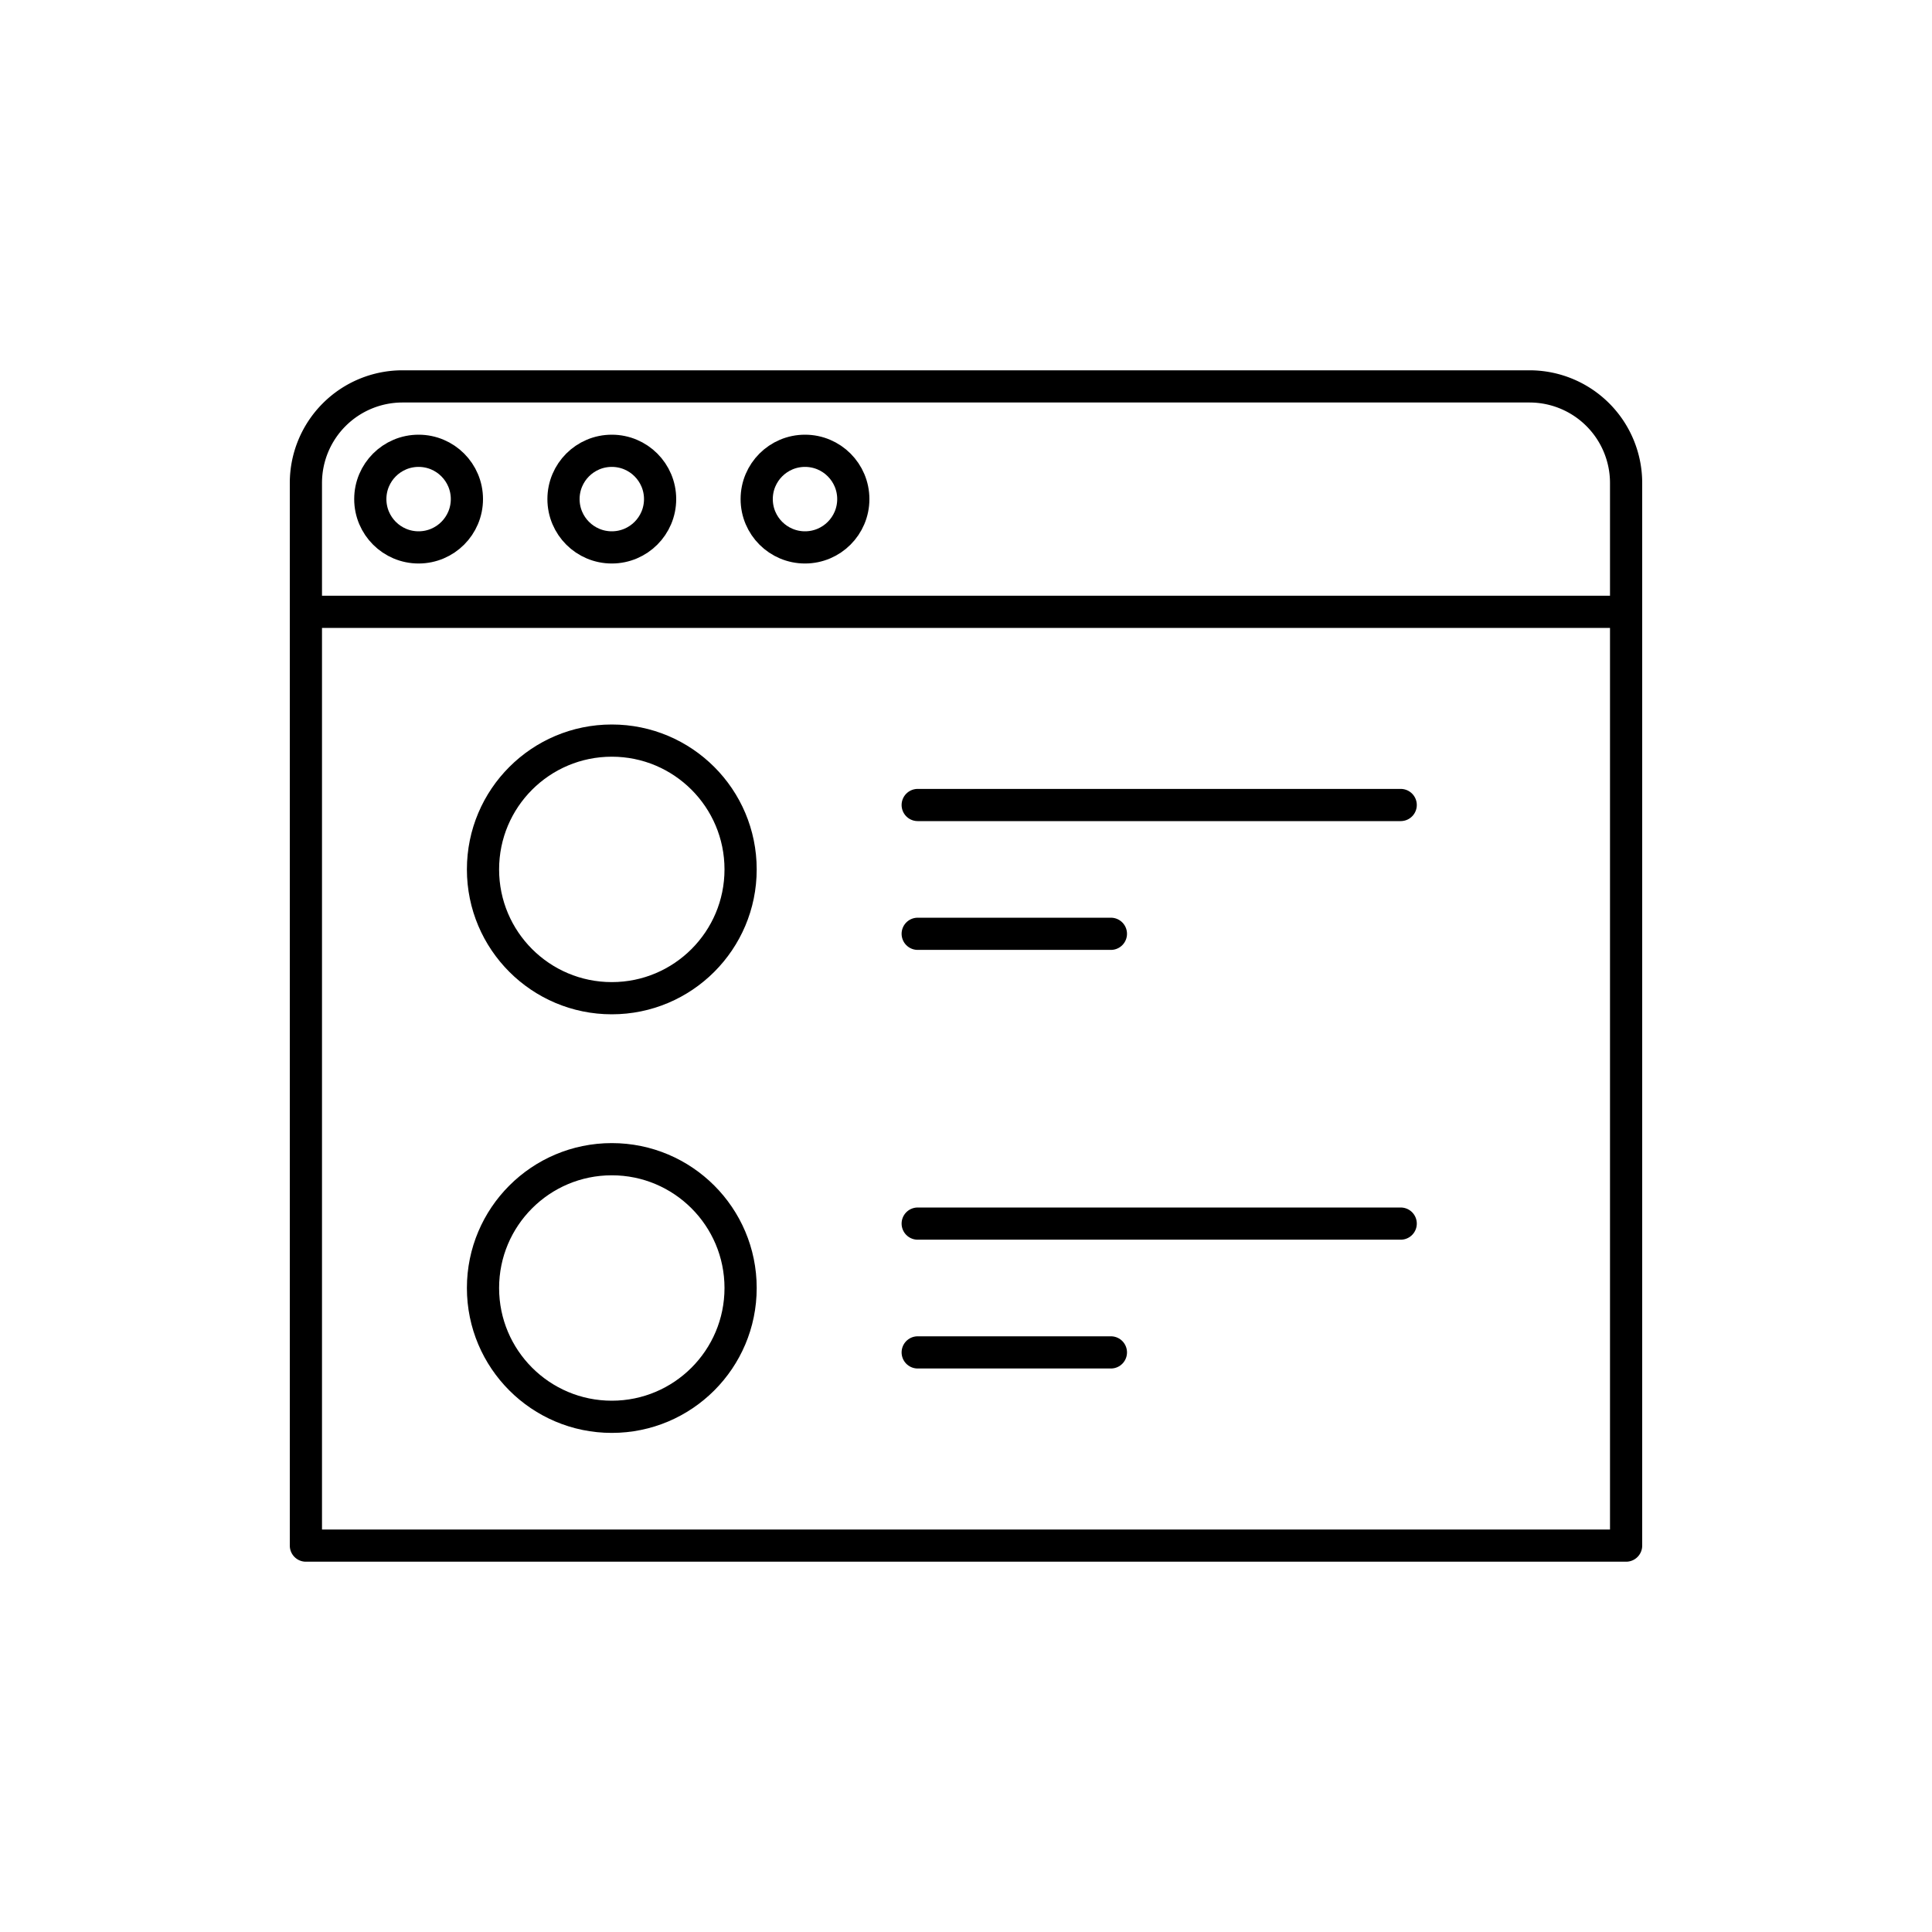 <svg xmlns="http://www.w3.org/2000/svg" viewBox="0 0 120 120"><defs><style>.a,.b{fill:none;stroke:#000;stroke-linecap:round;stroke-width:2px;}.a{stroke-linejoin:round;}.b{stroke-miterlimit:10;}</style></defs><title>sipgate_icons_all_rgb_onwhite (1)</title><line class="a" x1="19" y1="38" x2="101" y2="38"/><path class="a" d="M25,24H95a6,6,0,0,1,6,6V96a0,0,0,0,1,0,0H19a0,0,0,0,1,0,0V30A6,6,0,0,1,25,24Z"/><circle class="b" cx="26" cy="31" r="3"/><circle class="b" cx="38" cy="31" r="3"/><circle class="b" cx="50" cy="31" r="3"/><circle class="b" cx="38" cy="54" r="8"/><line class="a" x1="57" y1="58" x2="69" y2="58"/><line class="a" x1="57" y1="50" x2="87" y2="50"/><circle class="b" cx="38" cy="80" r="8"/><line class="a" x1="57" y1="76" x2="87" y2="76"/><line class="a" x1="57" y1="84" x2="69" y2="84"/></svg>